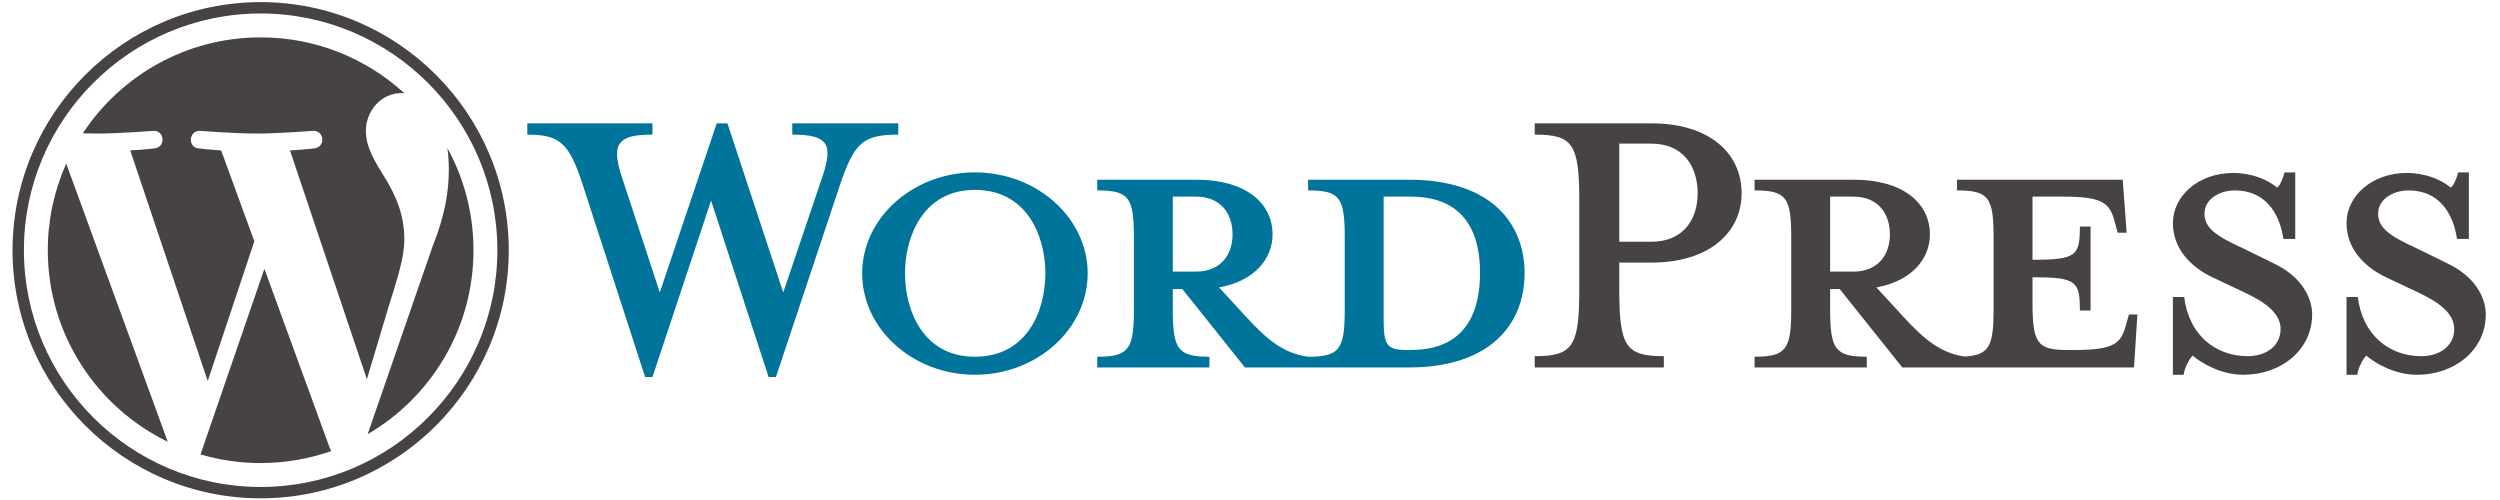 <?xml version="1.0" encoding="UTF-8" standalone="no"?>
<!-- Generator: Adobe Illustrator 15.1.0, SVG Export Plug-In . SVG Version: 6.00 Build 0)  -->

<svg
   xmlns:dc="http://purl.org/dc/elements/1.1/"
   xmlns:cc="http://creativecommons.org/ns#"
   xmlns:rdf="http://www.w3.org/1999/02/22-rdf-syntax-ns#"
   xmlns:svg="http://www.w3.org/2000/svg"
   xmlns="http://www.w3.org/2000/svg"
   xmlns:sodipodi="http://sodipodi.sourceforge.net/DTD/sodipodi-0.dtd"
   xmlns:inkscape="http://www.inkscape.org/namespaces/inkscape"
   version="1.0"
   x="0px"
   y="0px"
   width="250"
   height="50"
   viewBox="0 0 250 50"
   enable-background="new 0 0 540 122.523"
   xml:space="preserve"
   id="svg32"
   sodipodi:docname="wordpress logo.svg"
   inkscape:version="0.92.4 (5da689c313, 2019-01-14)"><defs
   id="defs36">
	

		
		
		
		
		
		
		
		
	</defs><sodipodi:namedview
   pagecolor="#ffffff"
   bordercolor="#666666"
   borderopacity="1"
   objecttolerance="10"
   gridtolerance="10"
   guidetolerance="10"
   inkscape:pageopacity="0"
   inkscape:pageshadow="2"
   inkscape:window-width="1366"
   inkscape:window-height="706"
   id="namedview34"
   showgrid="false"
   inkscape:snap-page="false"
   inkscape:zoom="2.9590877"
   inkscape:cx="99.208083"
   inkscape:cy="50.596851"
   inkscape:window-x="-8"
   inkscape:window-y="-8"
   inkscape:window-maximized="1"
   inkscape:current-layer="svg32" />
<g
   id="Layer_1"
   transform="translate(0,-72.523)">
</g>
<g
   id="g4827"
   transform="translate(1.014)"><g
     transform="matrix(0.765,0,0,0.765,18.284,2.138)"
     id="g4811"><path
       d="m 158.959,20.698 h -13.192 v 1.399 c 4.126,0 4.79,0.884 4.79,6.117 v 9.433 c 0,5.232 -0.663,6.19 -4.79,6.19 -3.168,-0.442 -5.306,-2.137 -8.254,-5.38 l -3.39,-3.684 c 4.569,-0.812 7,-3.685 7,-6.928 0,-4.052 -3.463,-7.148 -9.948,-7.148 h -12.97 v 1.399 c 4.126,0 4.79,0.884 4.79,6.117 v 9.433 c 0,5.232 -0.663,6.19 -4.79,6.19 v 1.4 h 14.665 v -1.4 c -4.126,0 -4.79,-0.958 -4.79,-6.19 v -2.652 h 1.252 l 8.18,10.243 h 21.445 c 10.538,0 15.107,-5.6 15.107,-12.307 0,-6.706 -4.569,-12.233 -15.107,-12.233 z m -30.877,12.011 v -9.8 h 3.021 c 3.316,0 4.79,2.284 4.79,4.937 0,2.58 -1.474,4.863 -4.79,4.863 h -3.021 z m 31.099,10.244 h -0.516 c -2.652,0 -3.021,-0.663 -3.021,-4.053 V 22.909 c 0,0 3.243,0 3.537,0 7.664,0 9.063,5.6 9.063,9.948 0,4.495 -1.4,10.096 -9.063,10.096 z"
       id="path3"
       inkscape:connector-curvature="0"
       style="fill:#00749a;stroke-width:0.621" /><path
       d="m 77.16,35.437 5.085,-15.035 c 1.474,-4.348 0.811,-5.6 -3.905,-5.6 V 13.328 h 13.854 v 1.474 c -4.643,0 -5.748,1.105 -7.59,6.485 l -8.402,25.203 h -0.958 l -7.518,-23.067 -7.663,23.067 h -0.958 l -8.18,-25.203 c -1.769,-5.38 -2.948,-6.485 -7.222,-6.485 V 13.328 h 16.36 v 1.474 c -4.348,0 -5.528,1.031 -3.98,5.6 l 4.937,15.035 7.443,-22.109 h 1.401 z"
       id="path5"
       inkscape:connector-curvature="0"
       style="fill:#00749a;stroke-width:0.621" /><path
       d="m 102.215,46.195 c -8.106,0 -14.739,-5.969 -14.739,-13.265 0,-7.222 6.633,-13.192 14.739,-13.192 8.107,0 14.739,5.97 14.739,13.192 0,7.297 -6.632,13.265 -14.739,13.265 z m 0,-24.171 c -6.779,0 -9.138,6.116 -9.138,10.906 0,4.865 2.359,10.907 9.138,10.907 6.854,0 9.212,-6.043 9.212,-10.907 0,-4.79 -2.358,-10.906 -9.212,-10.906 z"
       id="path7"
       inkscape:connector-curvature="0"
       style="fill:#00749a;stroke-width:0.621" /><path
       d="m 192.268,43.764 v 1.474 h -16.876 v -1.474 c 4.938,0 5.822,-1.252 5.822,-8.623 V 23.351 c 0,-7.371 -0.884,-8.549 -5.822,-8.549 v -1.474 h 15.254 c 7.59,0 11.792,3.906 11.792,9.139 0,5.085 -4.202,9.064 -11.792,9.064 h -4.201 v 3.61 c 0,7.371 0.884,8.623 5.822,8.623 z m -1.622,-27.784 h -4.201 v 12.824 h 4.201 c 4.127,0 6.043,-2.874 6.043,-6.337 0,-3.537 -1.916,-6.486 -6.043,-6.486 z"
       id="path9"
       inkscape:connector-curvature="0"
       style="fill:#464342;stroke-width:0.621" /><path
       d="m 253.065,38.311 -0.369,1.326 c -0.663,2.432 -1.474,3.316 -6.707,3.316 h -1.032 c -3.831,0 -4.495,-0.884 -4.495,-6.116 v -3.39 c 5.748,0 6.191,0.515 6.191,4.348 h 1.4 V 26.814 h -1.4 c 0,3.832 -0.442,4.348 -6.191,4.348 v -8.253 h 4.052 c 5.233,0 6.043,0.884 6.707,3.316 l 0.369,1.399 h 1.178 l -0.515,-6.927 h -21.667 v 1.399 c 4.126,0 4.79,0.884 4.79,6.117 v 9.433 c 0,4.786 -0.563,5.992 -3.817,6.164 -3.092,-0.472 -5.215,-2.159 -8.12,-5.354 l -3.39,-3.684 c 4.569,-0.812 7.001,-3.685 7.001,-6.928 0,-4.052 -3.463,-7.148 -9.948,-7.148 h -12.97 v 1.399 c 4.126,0 4.79,0.884 4.79,6.117 v 9.433 c 0,5.232 -0.663,6.19 -4.79,6.19 v 1.4 h 14.665 v -1.4 c -4.126,0 -4.79,-0.958 -4.79,-6.19 v -2.652 h 1.253 l 8.18,10.243 h 30.288 l 0.442,-6.926 h -1.106 z m -39.057,-5.602 v -9.8 h 3.021 c 3.316,0 4.791,2.284 4.791,4.937 0,2.58 -1.474,4.863 -4.791,4.863 h -3.021 z"
       id="path11"
       inkscape:connector-curvature="0"
       style="fill:#464342;stroke-width:0.621" /><path
       d="m 268.025,46.195 c -2.948,0 -5.527,-1.547 -6.633,-2.506 -0.369,0.369 -1.031,1.474 -1.178,2.506 h -1.401 V 36.026 h 1.474 c 0.59,4.863 3.979,7.737 8.327,7.737 2.358,0 4.275,-1.326 4.275,-3.537 0,-1.916 -1.695,-3.39 -4.716,-4.79 l -4.201,-1.99 c -2.948,-1.401 -5.159,-3.833 -5.159,-7.075 0,-3.537 3.316,-6.558 7.886,-6.558 2.432,0 4.495,0.884 5.748,1.916 0.368,-0.295 0.737,-1.106 0.958,-1.991 h 1.4 v 8.697 h -1.548 c -0.516,-3.464 -2.432,-6.338 -6.337,-6.338 -2.063,0 -3.98,1.179 -3.98,3.022 0,1.916 1.548,2.947 5.086,4.569 l 4.052,1.99 c 3.538,1.695 4.937,4.423 4.937,6.633 0,4.642 -4.053,7.884 -8.99,7.884 z"
       id="path13"
       inkscape:connector-curvature="0"
       style="fill:#464342;stroke-width:0.621" /><path
       d="m 290.722,46.195 c -2.948,0 -5.528,-1.547 -6.633,-2.506 -0.369,0.369 -1.031,1.474 -1.178,2.506 h -1.401 V 36.026 h 1.474 c 0.59,4.863 3.979,7.737 8.327,7.737 2.358,0 4.275,-1.326 4.275,-3.537 0,-1.916 -1.695,-3.39 -4.717,-4.79 l -4.201,-1.99 c -2.948,-1.401 -5.159,-3.833 -5.159,-7.075 0,-3.537 3.316,-6.558 7.886,-6.558 2.432,0 4.495,0.884 5.748,1.916 0.368,-0.295 0.737,-1.106 0.957,-1.991 h 1.401 v 8.697 h -1.547 c -0.516,-3.464 -2.432,-6.338 -6.337,-6.338 -2.063,0 -3.98,1.179 -3.98,3.022 0,1.916 1.548,2.947 5.086,4.569 l 4.052,1.99 c 3.538,1.695 4.937,4.423 4.937,6.633 0,4.642 -4.053,7.884 -8.99,7.884 z"
       id="path15"
       inkscape:connector-curvature="0"
       style="fill:#464342;stroke-width:0.621" /></g><g
     transform="matrix(0.405,0,0,0.405,0.239,0.211)"
     id="g27">
			<path
   style="fill:#464342"
   inkscape:connector-curvature="0"
   id="path17"
   d="m 8.708,61.26 c 0,20.802 12.089,38.779 29.619,47.298 L 13.258,39.872 c -2.916,6.536 -4.55,13.769 -4.55,21.388 z" />
			<path
   style="fill:#464342"
   inkscape:connector-curvature="0"
   id="path19"
   d="m 96.74,58.608 c 0,-6.495 -2.333,-10.993 -4.334,-14.494 -2.664,-4.329 -5.161,-7.995 -5.161,-12.324 0,-4.831 3.664,-9.328 8.825,-9.328 0.233,0 0.454,0.029 0.681,0.042 C 87.401,13.938 74.944,8.708 61.262,8.708 c -18.36,0 -34.513,9.42 -43.91,23.688 1.233,0.037 2.395,0.063 3.382,0.063 5.497,0 14.006,-0.667 14.006,-0.667 2.833,-0.167 3.167,3.994 0.337,4.329 0,0 -2.847,0.335 -6.015,0.501 L 48.2,93.547 59.701,59.054 51.513,36.62 c -2.83,-0.166 -5.511,-0.501 -5.511,-0.501 -2.832,-0.166 -2.5,-4.496 0.332,-4.329 0,0 8.679,0.667 13.843,0.667 5.496,0 14.006,-0.667 14.006,-0.667 2.835,-0.167 3.168,3.994 0.337,4.329 0,0 -2.853,0.335 -6.015,0.501 l 18.992,56.494 5.242,-17.517 c 2.272,-7.269 4.001,-12.49 4.001,-16.989 z" />
			<path
   style="fill:#464342"
   inkscape:connector-curvature="0"
   id="path21"
   d="m 62.184,65.857 -15.768,45.819 c 4.708,1.384 9.687,2.141 14.846,2.141 6.12,0 11.989,-1.058 17.452,-2.979 -0.141,-0.225 -0.269,-0.464 -0.374,-0.724 z" />
			<path
   style="fill:#464342"
   inkscape:connector-curvature="0"
   id="path23"
   d="m 107.376,36.046 c 0.226,1.674 0.354,3.471 0.354,5.404 0,5.333 -0.996,11.328 -3.996,18.824 l -16.053,46.413 c 15.624,-9.111 26.133,-26.038 26.133,-45.426 0.001,-9.137 -2.333,-17.729 -6.438,-25.215 z" />
			<path
   style="fill:#464342"
   inkscape:connector-curvature="0"
   id="path25"
   d="M 61.262,0 C 27.483,0 0,27.481 0,61.26 c 0,33.783 27.483,61.263 61.262,61.263 33.778,0 61.265,-27.48 61.265,-61.263 C 122.526,27.481 95.04,0 61.262,0 Z m 0,119.715 c -32.23,0 -58.453,-26.223 -58.453,-58.455 0,-32.23 26.222,-58.451 58.453,-58.451 32.229,0 58.45,26.221 58.45,58.451 0,32.232 -26.221,58.455 -58.45,58.455 z" />
		</g></g>
</svg>